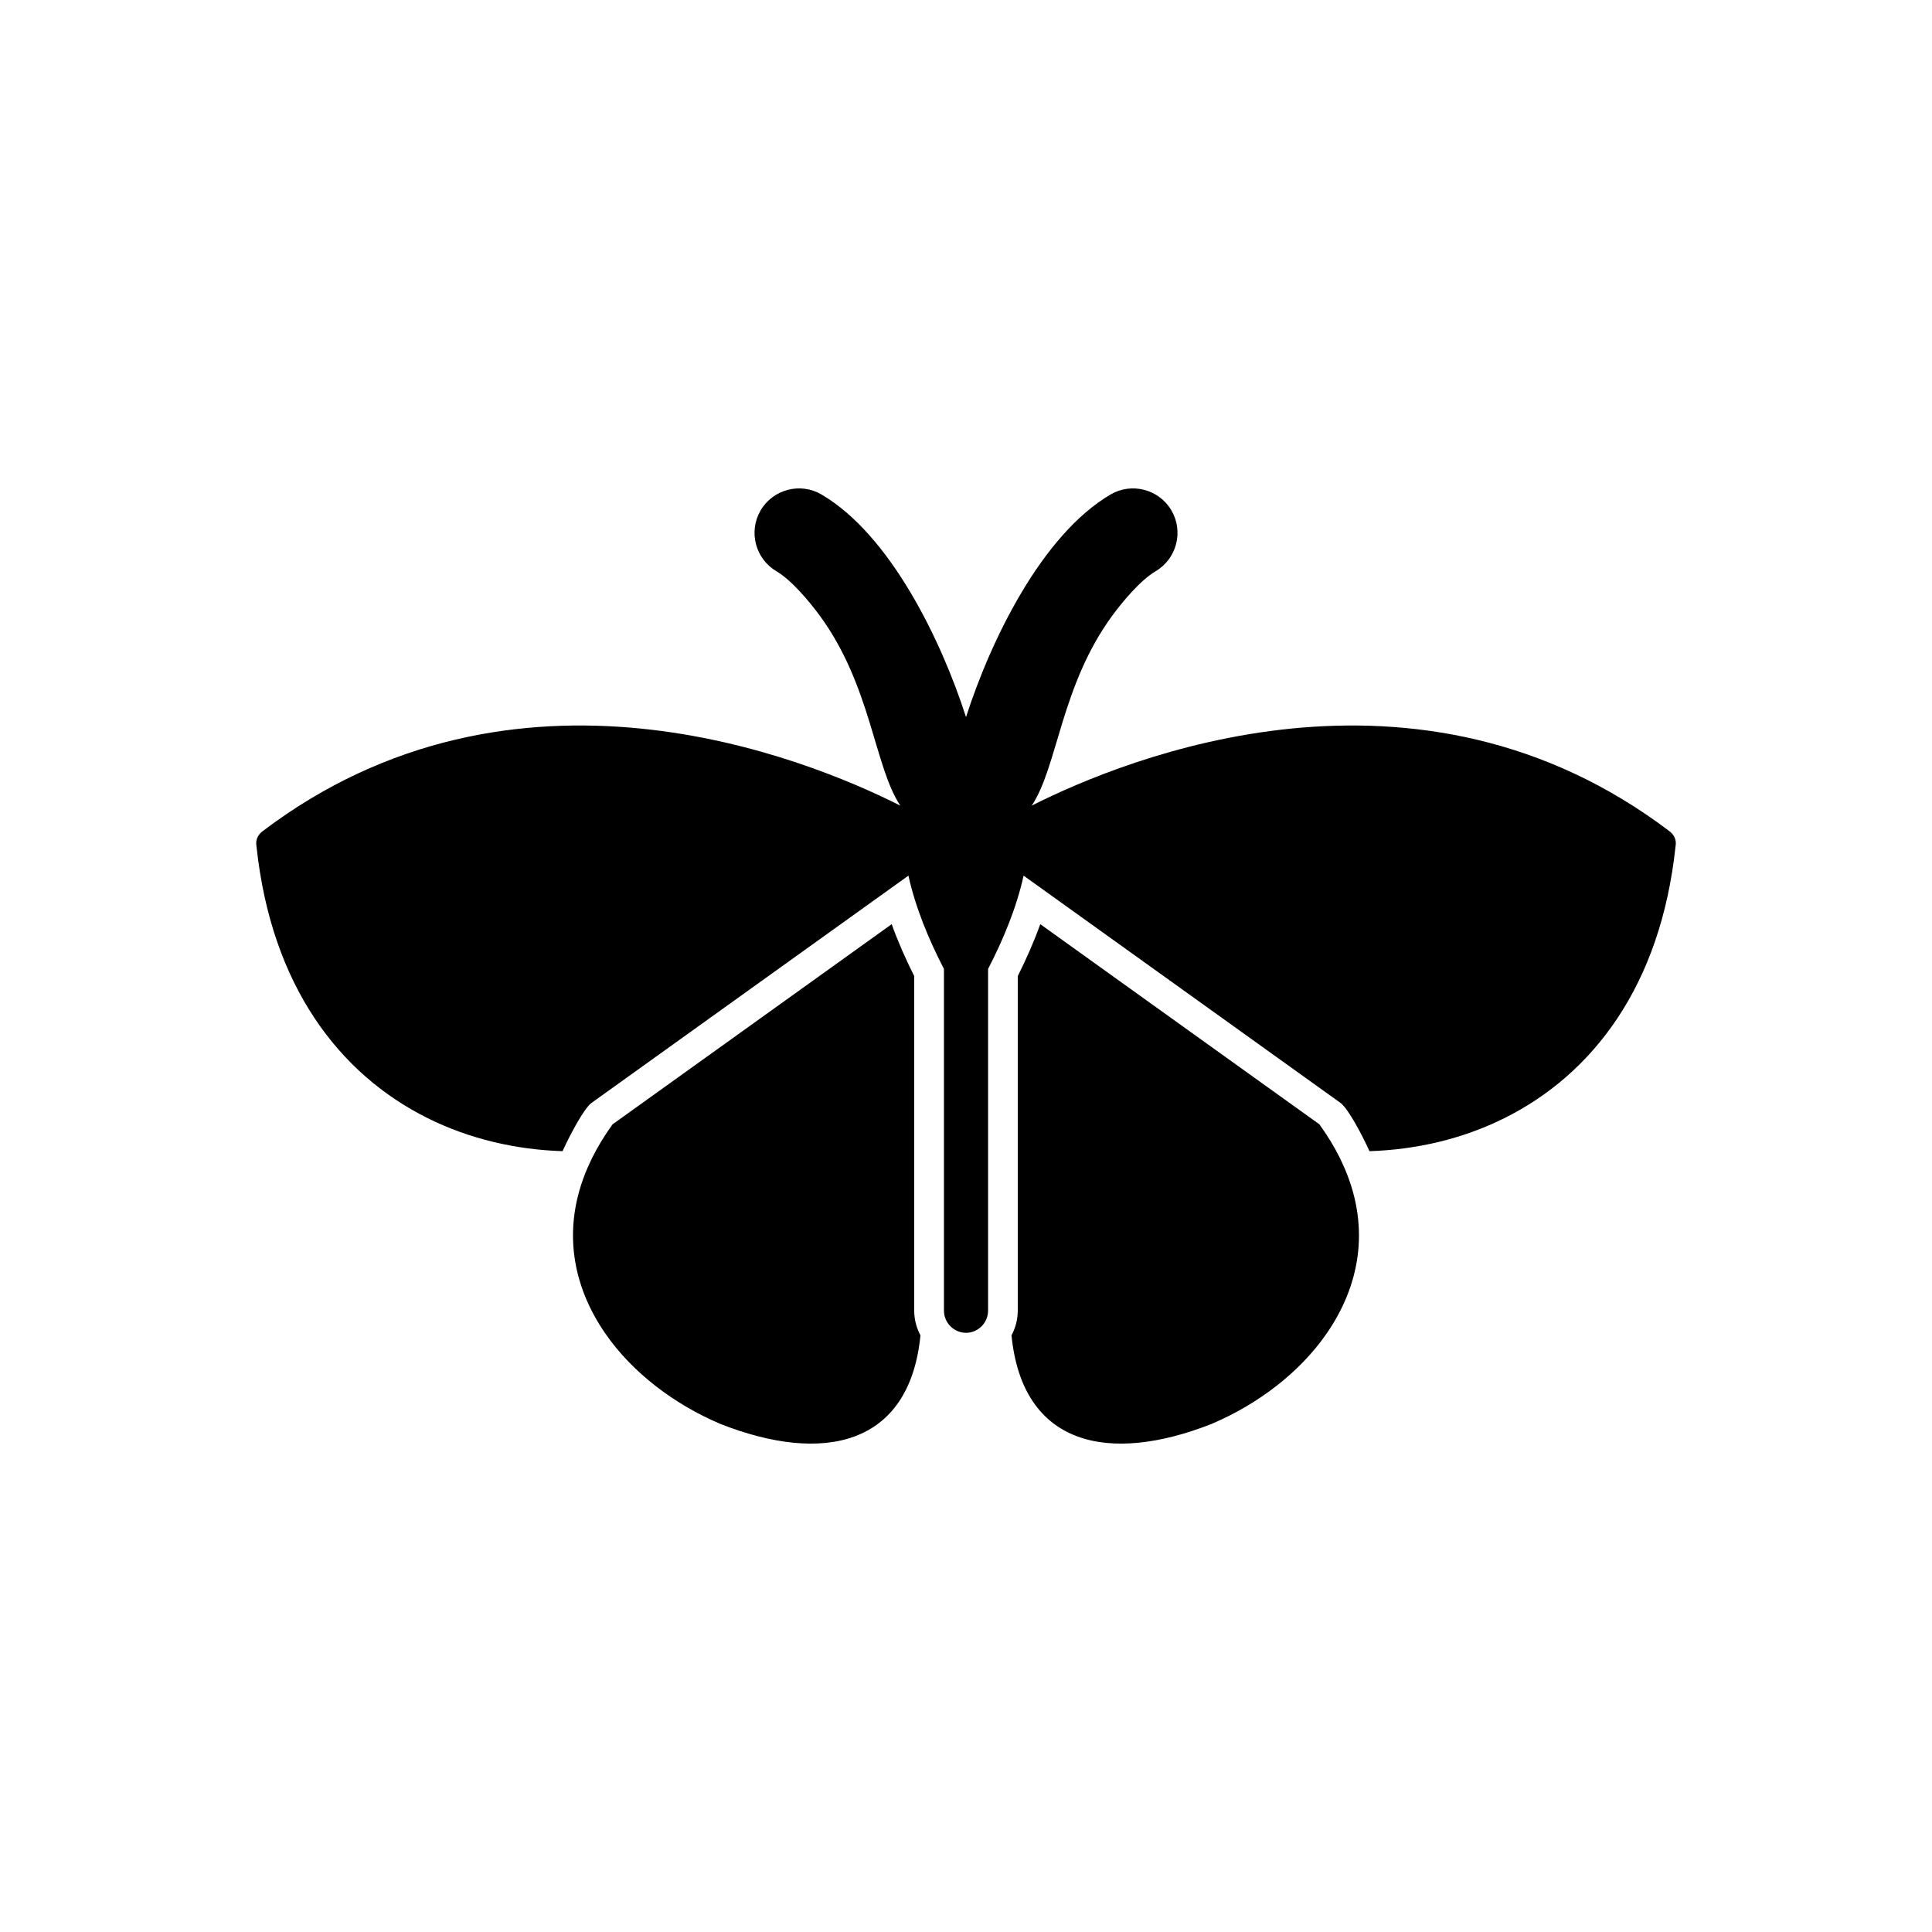 <?xml version="1.0" encoding="UTF-8"?>
<!-- Uploaded to: ICON Repo, www.svgrepo.com, Generator: ICON Repo Mixer Tools -->
<svg fill="#000000" width="800px" height="800px" version="1.1" viewBox="144 144 512 512" xmlns="http://www.w3.org/2000/svg">
 <g>
  <path d="m417.41 357.5c25.391-12.812 102.19-43.98 169.13 6.871 1.188 0.949 1.785 2.324 1.504 3.84-3.922 37.078-21.973 60.438-45.309 72.082-11.066 5.523-23.32 8.375-35.805 8.781-2.129-4.648-5.648-11.25-7.656-12.773l-84.008-60.246c-1.895 8.578-5.438 17.043-9.414 24.723v90.535c0 3.242-2.613 5.875-5.848 5.902-3.234-0.031-5.848-2.66-5.848-5.902v-90.535c-3.977-7.68-7.519-16.148-9.414-24.723l-84.008 60.246c-2.004 1.527-5.527 8.129-7.656 12.773-12.484-0.406-24.734-3.262-35.805-8.781-23.336-11.645-41.387-35.004-45.309-72.082-0.281-1.516 0.316-2.891 1.504-3.84 66.934-50.852 143.73-19.684 169.13-6.871-6.922-10.359-7.719-31.793-21.395-50.41-2.742-3.734-7.465-9.359-11.422-11.695-5.606-3.289-7.492-10.527-4.207-16.137 3.289-5.609 10.539-7.5 16.148-4.203 18.18 10.691 31.699 38.496 38.285 58.98 6.586-20.488 20.102-48.289 38.285-58.98 5.606-3.297 12.859-1.406 16.148 4.203 3.285 5.606 1.398 12.848-4.207 16.137-3.957 2.336-8.68 7.961-11.422 11.695-13.676 18.617-14.473 40.051-21.395 50.41z"/>
  <path d="m465.16 521.32c12.145-5.176 23.211-13.516 30.398-23.902 8.59-12.418 11.715-27.625 4.793-43.789l-0.586-1.281c-0.184-0.398-0.41-0.891-0.672-1.445-1.465-2.961-3.273-5.949-5.449-8.953l-24.586-17.629-49.375-35.406c-1.695 4.711-3.734 9.312-5.969 13.758v88.645c0 2.371-0.602 4.606-1.656 6.555 2.891 29.348 25.789 34.23 53.102 23.453z"/>
  <path d="m334.83 521.32c-12.145-5.176-23.211-13.516-30.398-23.902-8.59-12.418-11.715-27.625-4.793-43.789l0.586-1.281c0.184-0.398 0.41-0.891 0.672-1.445 1.465-2.961 3.273-5.949 5.449-8.953l24.586-17.629 49.375-35.406c1.695 4.711 3.734 9.312 5.969 13.758v88.645c0 2.371 0.602 4.606 1.656 6.555-2.891 29.348-25.789 34.23-53.102 23.453z"/>
 </g>
</svg>